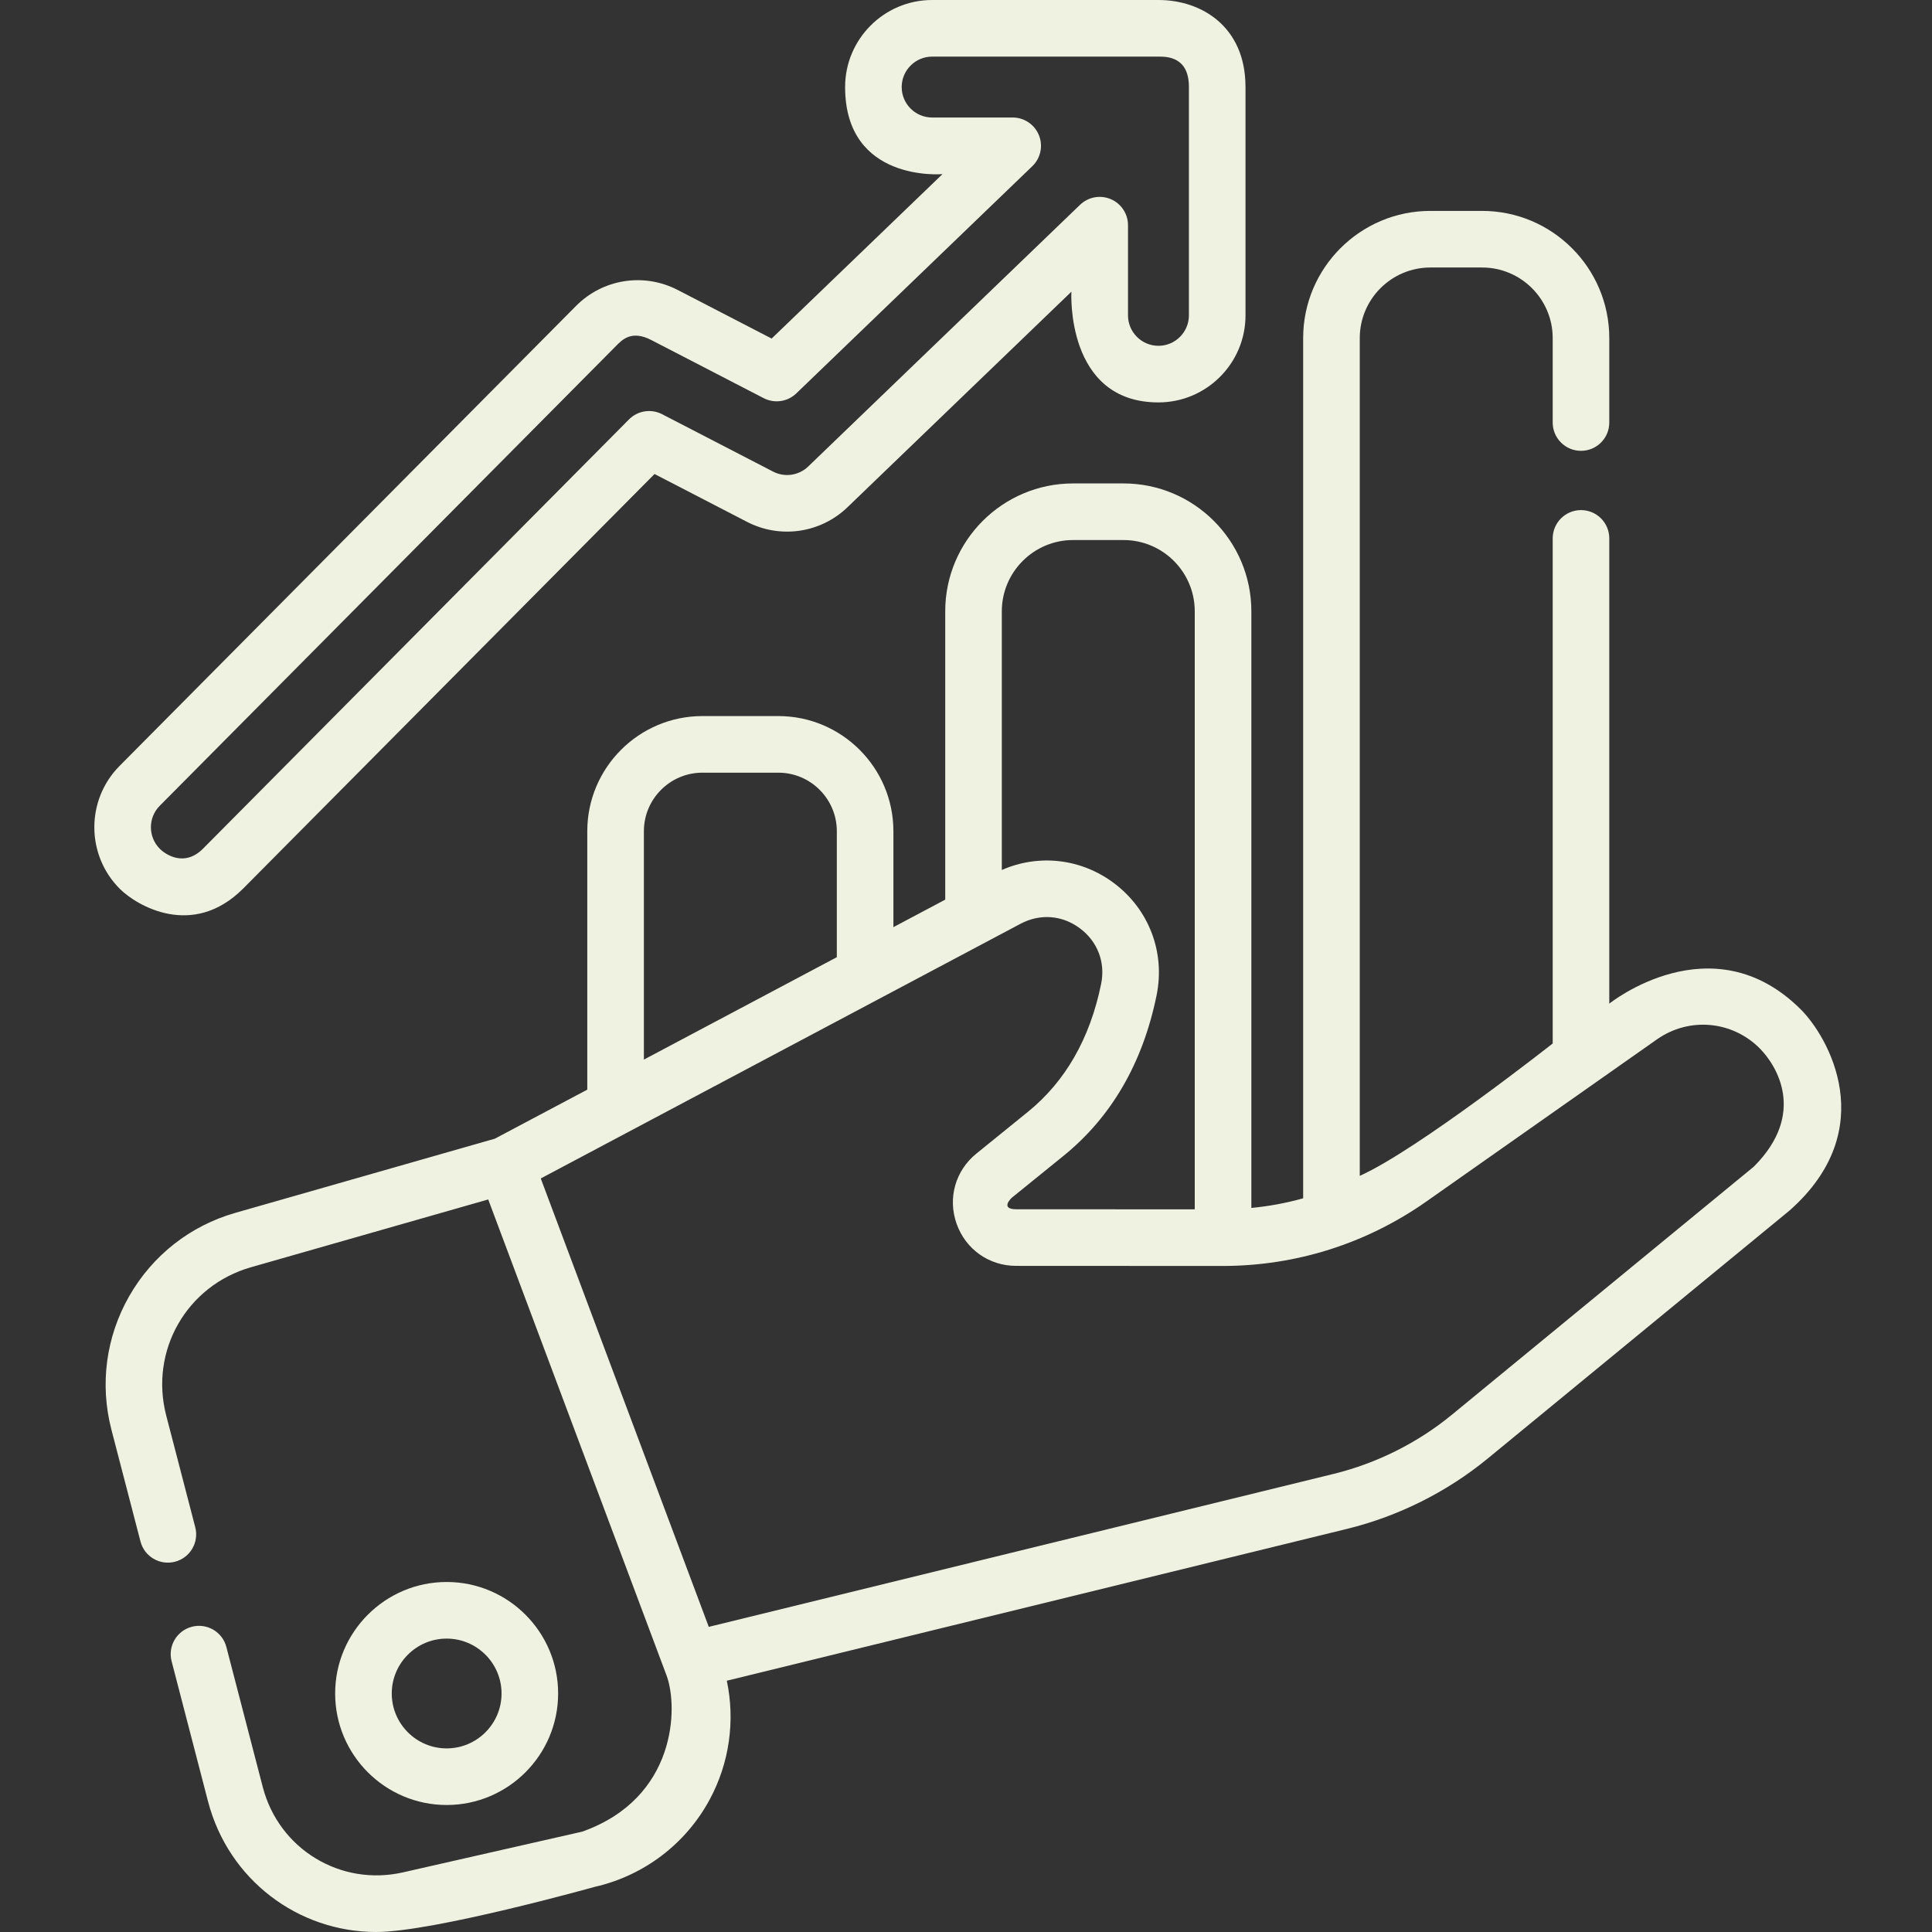<svg width="80" height="80" viewBox="0 0 80 80" fill="none" xmlns="http://www.w3.org/2000/svg">
<rect x="0" y="0" width="80" height="80" fill="#333333" stroke="none"/>
<path d="M74.563 41.794C70.887 38.134 66.637 41.559 66.637 41.559V22.294C66.637 21.647 66.113 21.122 65.466 21.122C64.819 21.122 64.294 21.647 64.294 22.294V43.208C64.294 43.208 58.706 47.613 56.305 48.69V14.001C56.305 12.388 57.616 11.077 59.229 11.077H61.37C62.983 11.077 64.294 12.388 64.294 14.001V17.496C64.294 18.144 64.819 18.668 65.466 18.668C66.113 18.668 66.637 18.144 66.637 17.496V14.001C66.637 11.096 64.275 8.733 61.37 8.733H59.229C56.324 8.733 53.961 11.096 53.961 14.001V49.619C53.262 49.815 52.545 49.948 51.816 50.018V25.312C51.816 22.393 49.441 20.018 46.523 20.018H44.433C41.514 20.018 39.14 22.393 39.14 25.312V37.252L36.994 38.391V34.418C36.994 31.79 34.856 29.651 32.229 29.651H29.084C26.456 29.651 24.318 31.79 24.318 34.418V45.12L20.492 47.15L9.747 50.221C7.878 50.755 6.317 51.98 5.352 53.668C4.387 55.357 4.125 57.323 4.615 59.205L5.817 63.829C5.979 64.455 6.619 64.831 7.246 64.668C7.872 64.505 8.248 63.866 8.085 63.239L6.883 58.615C6.186 55.933 7.727 53.236 10.392 52.474L20.216 49.667L27.599 69.373C28.093 70.692 28.015 74.457 24.11 75.844L16.686 77.531C14.099 78.118 11.549 76.567 10.881 73.999L9.374 68.2C9.211 67.573 8.572 67.198 7.946 67.36C7.319 67.523 6.943 68.162 7.106 68.789L8.613 74.589C9.461 77.847 12.355 80 15.577 80C17.944 80 24.629 78.13 24.629 78.13C26.663 77.668 28.398 76.35 29.387 74.514C30.204 72.999 30.446 71.256 30.096 69.595L55.78 63.307C57.904 62.786 59.92 61.778 61.61 60.389L74.109 50.119C77.919 46.74 75.684 42.909 74.563 41.794ZM44.433 22.362H46.523C48.149 22.362 49.472 23.686 49.472 25.312V50.076L42.078 50.073C41.399 50.067 41.868 49.619 41.906 49.588L44.035 47.863C46.022 46.254 47.32 44.016 47.892 41.212C48.255 39.432 47.576 37.651 46.121 36.564C44.763 35.548 43.015 35.353 41.483 36.024V25.312C41.483 23.686 42.807 22.362 44.433 22.362ZM26.662 34.418C26.662 33.082 27.749 31.995 29.084 31.995H32.229C33.564 31.995 34.651 33.082 34.651 34.418V39.635L26.662 43.876V34.418H26.662ZM72.621 48.309L60.122 58.579C58.702 59.746 57.008 60.593 55.222 61.031L29.349 67.365L22.392 48.797L42.259 38.251C43.066 37.822 43.986 37.893 44.718 38.441C45.45 38.988 45.778 39.849 45.595 40.743C45.135 43.001 44.113 44.784 42.56 46.042L40.431 47.767C39.558 48.474 39.236 49.615 39.611 50.674C39.986 51.732 40.954 52.417 42.077 52.417L50.615 52.421H50.621C53.661 52.421 56.582 51.497 59.068 49.748L68.611 43.038C69.947 42.098 71.745 42.264 72.887 43.432C73.544 44.103 74.831 46.099 72.621 48.309Z" fill="#EFF2E1"/>
<path d="M23.111 70.124C23.111 67.578 21.041 65.507 18.495 65.507C15.949 65.507 13.878 67.578 13.878 70.124C13.878 72.669 15.949 74.741 18.495 74.741C21.041 74.741 23.111 72.669 23.111 70.124ZM16.222 70.124C16.222 68.871 17.241 67.851 18.495 67.851C19.748 67.851 20.768 68.871 20.768 70.124C20.768 71.377 19.748 72.397 18.495 72.397C17.241 72.397 16.222 71.377 16.222 70.124Z" fill="#EFF2E1"/>
<path d="M10.068 36.794L27.103 19.628L30.935 21.61C32.307 22.32 33.978 22.076 35.091 21.005L44.364 12.079C44.364 12.079 44.109 16.663 47.969 16.663C49.956 16.663 51.574 15.046 51.574 13.058V3.605C51.574 3.594 51.573 3.582 51.573 3.571C51.56 1.104 49.757 0 47.969 0H38.598C36.611 0 34.994 1.617 34.994 3.605C34.994 7.567 39.026 7.21 39.026 7.21L31.952 14.019L28.065 12.008C26.659 11.281 24.965 11.547 23.85 12.67L4.951 31.715C3.551 33.126 3.559 35.413 4.97 36.814C5.65 37.488 7.972 38.89 10.068 36.794ZM6.614 33.366L25.513 14.321C25.757 14.076 26.149 13.646 26.988 14.09L31.621 16.486C32.068 16.717 32.611 16.638 32.973 16.29L42.746 6.882C43.09 6.551 43.199 6.043 43.02 5.6C42.841 5.156 42.411 4.866 41.933 4.866H38.598C37.903 4.866 37.337 4.301 37.337 3.605C37.337 2.91 37.903 2.344 38.598 2.344H47.969C48.314 2.344 49.23 2.344 49.23 3.597C49.23 3.608 49.23 3.618 49.23 3.629V13.058C49.23 13.753 48.664 14.319 47.969 14.319C47.273 14.319 46.708 13.753 46.708 13.058V9.324C46.708 8.854 46.427 8.43 45.995 8.246C45.563 8.062 45.062 8.154 44.723 8.48L33.466 19.317C33.077 19.691 32.492 19.777 32.012 19.528L27.416 17.151C26.961 16.916 26.407 17.003 26.046 17.366L8.405 35.143C7.636 35.912 6.859 35.386 6.621 35.15C6.128 34.66 6.124 33.859 6.614 33.366Z" fill="#EFF2E1"/>
</svg>
